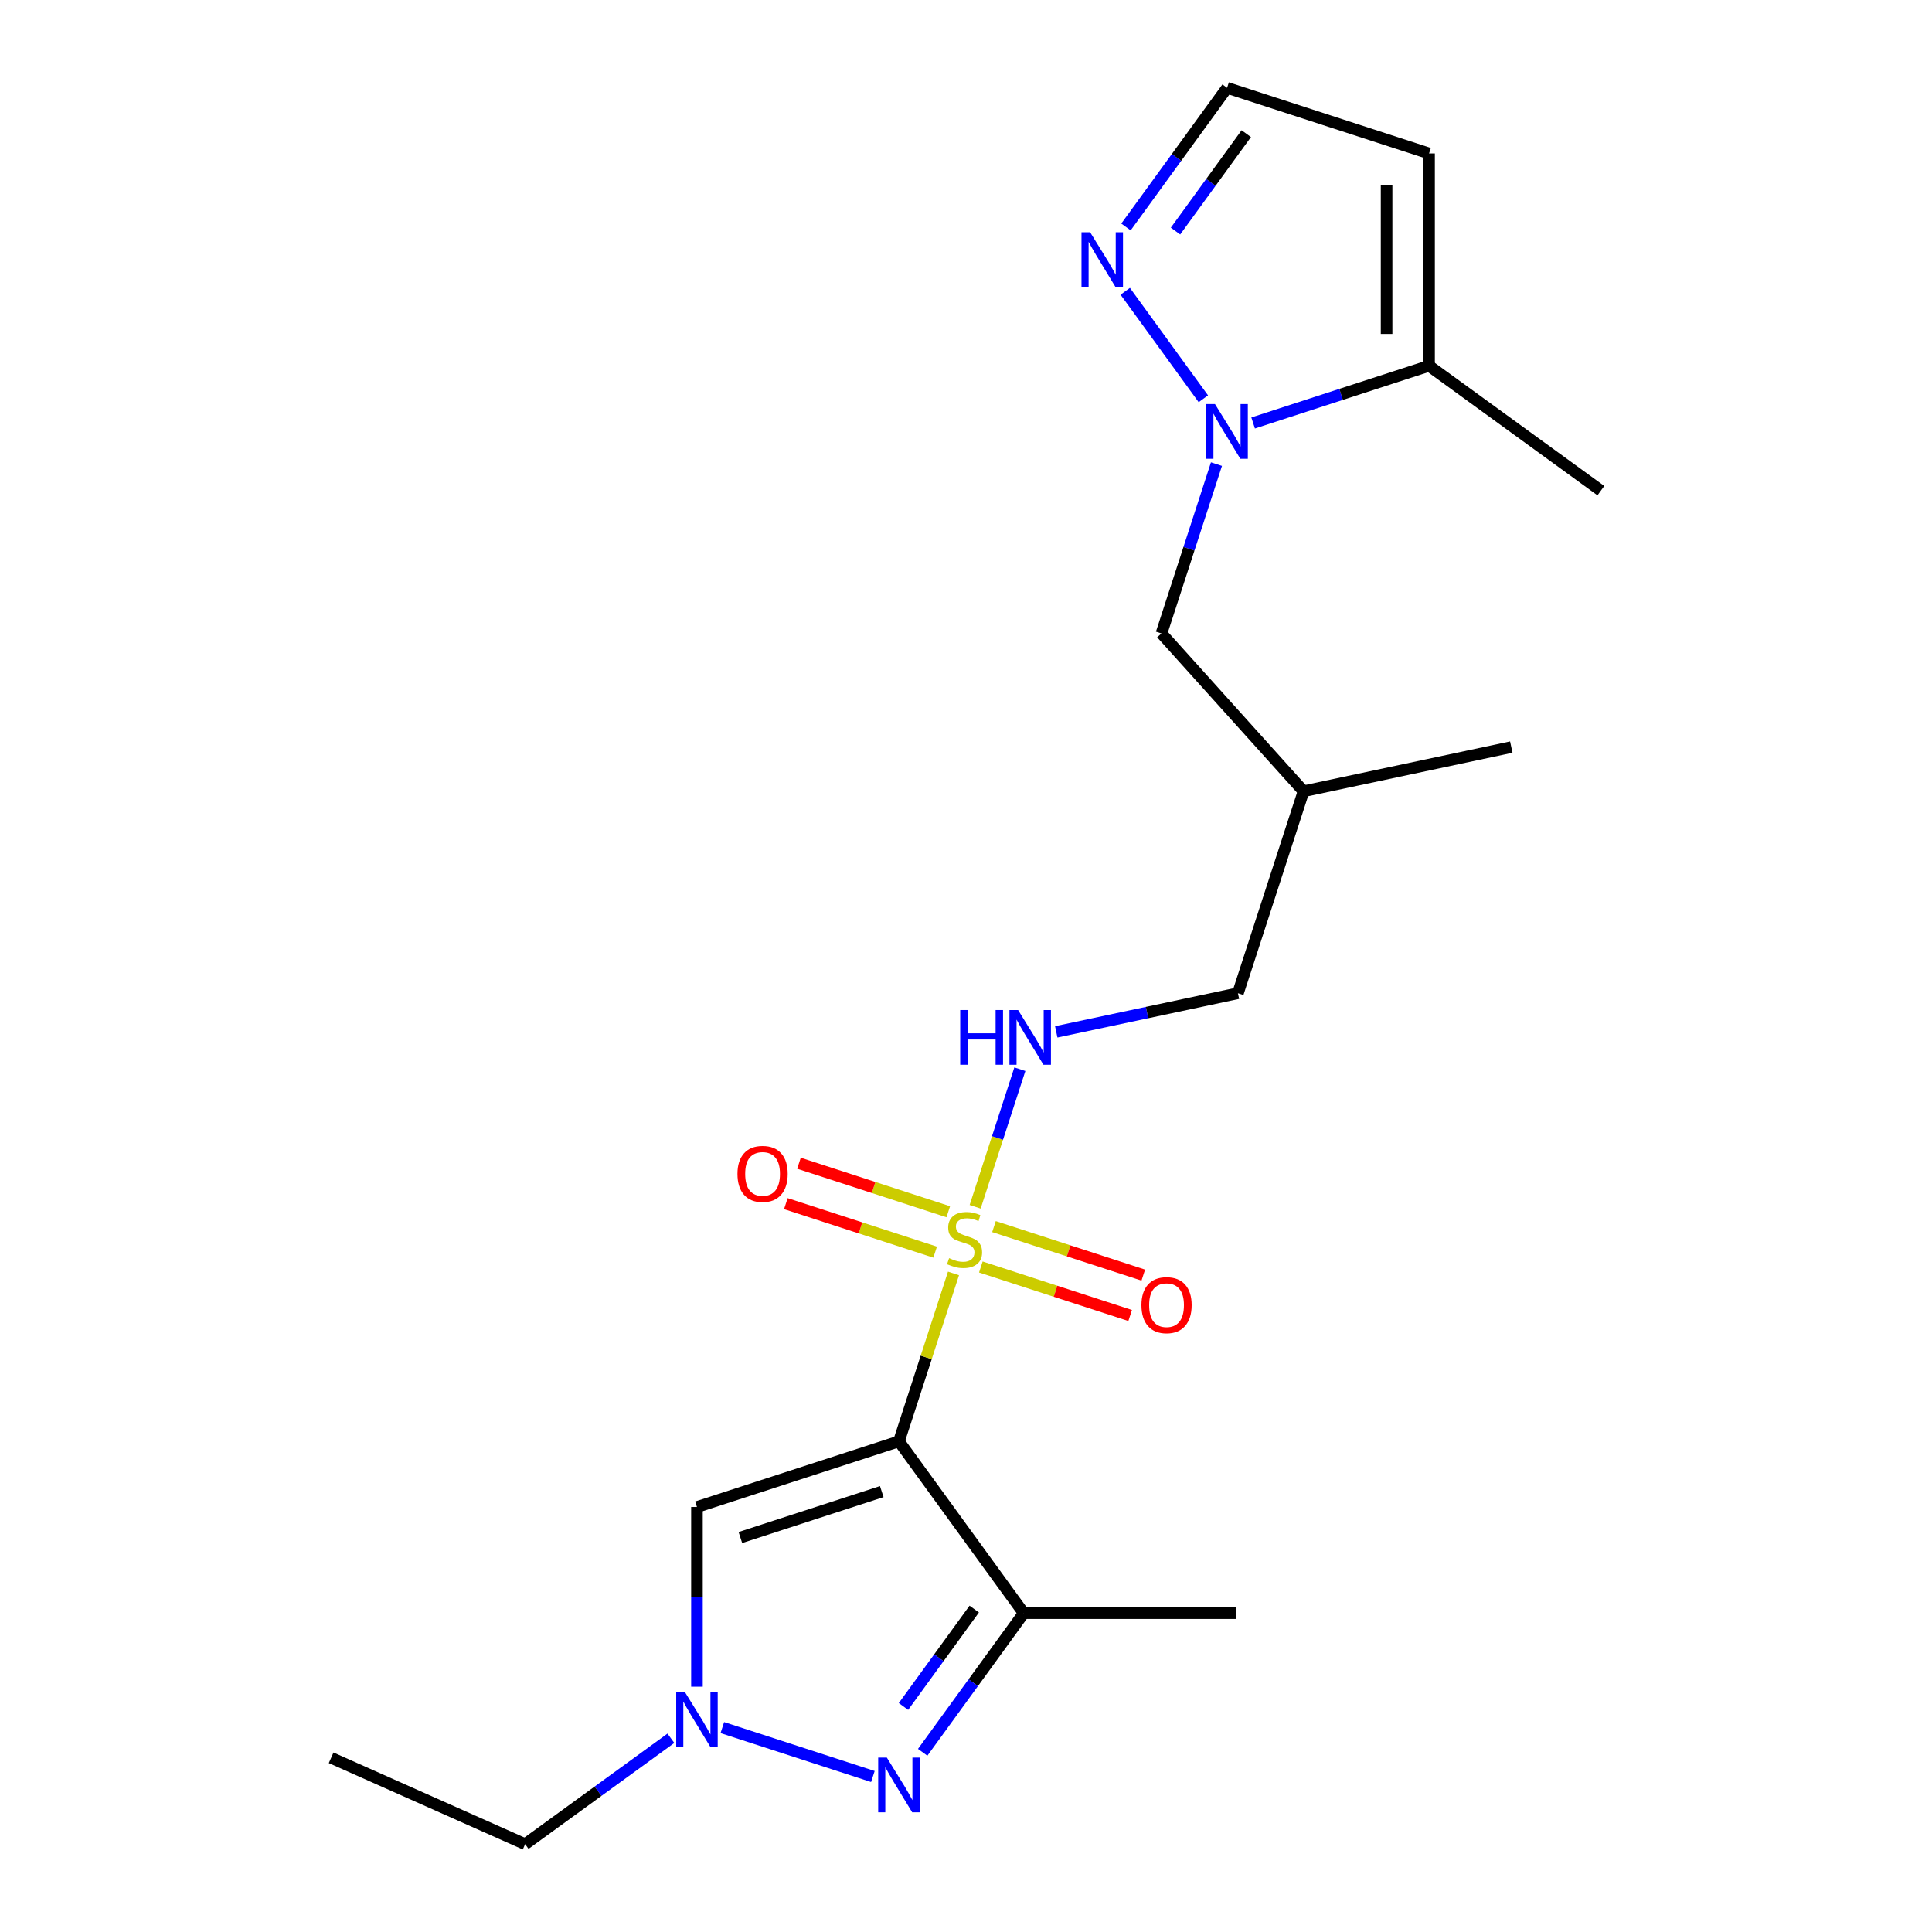 <?xml version='1.0' encoding='iso-8859-1'?>
<svg version='1.1' baseProfile='full'
              xmlns='http://www.w3.org/2000/svg'
                      xmlns:rdkit='http://www.rdkit.org/xml'
                      xmlns:xlink='http://www.w3.org/1999/xlink'
                  xml:space='preserve'
width='1000px' height='1000px' viewBox='0 0 1000 1000'>
<!-- END OF HEADER -->
<rect style='opacity:1.0;fill:#FFFFFF;stroke:none' width='1000' height='1000' x='0' y='0'> </rect>
<path class='bond-0' d='M 465.289,746.04 L 479.41,702.582' style='fill:none;fill-rule:evenodd;stroke:#000000;stroke-width:6px;stroke-linecap:butt;stroke-linejoin:miter;stroke-opacity:1' />
<path class='bond-0' d='M 479.41,702.582 L 493.53,659.123' style='fill:none;fill-rule:evenodd;stroke:#CCCC00;stroke-width:6px;stroke-linecap:butt;stroke-linejoin:miter;stroke-opacity:1' />
<path class='bond-1' d='M 465.289,746.04 L 529.901,834.971' style='fill:none;fill-rule:evenodd;stroke:#000000;stroke-width:6px;stroke-linecap:butt;stroke-linejoin:miter;stroke-opacity:1' />
<path class='bond-3' d='M 465.289,746.04 L 360.744,780.009' style='fill:none;fill-rule:evenodd;stroke:#000000;stroke-width:6px;stroke-linecap:butt;stroke-linejoin:miter;stroke-opacity:1' />
<path class='bond-3' d='M 456.401,772.044 L 383.22,795.822' style='fill:none;fill-rule:evenodd;stroke:#000000;stroke-width:6px;stroke-linecap:butt;stroke-linejoin:miter;stroke-opacity:1' />
<path class='bond-8' d='M 504.738,624.627 L 516.308,589.021' style='fill:none;fill-rule:evenodd;stroke:#CCCC00;stroke-width:6px;stroke-linecap:butt;stroke-linejoin:miter;stroke-opacity:1' />
<path class='bond-8' d='M 516.308,589.021 L 527.877,553.415' style='fill:none;fill-rule:evenodd;stroke:#0000FF;stroke-width:6px;stroke-linecap:butt;stroke-linejoin:miter;stroke-opacity:1' />
<path class='bond-9' d='M 490.826,627.198 L 452.187,614.643' style='fill:none;fill-rule:evenodd;stroke:#CCCC00;stroke-width:6px;stroke-linecap:butt;stroke-linejoin:miter;stroke-opacity:1' />
<path class='bond-9' d='M 452.187,614.643 L 413.547,602.088' style='fill:none;fill-rule:evenodd;stroke:#FF0000;stroke-width:6px;stroke-linecap:butt;stroke-linejoin:miter;stroke-opacity:1' />
<path class='bond-9' d='M 484.033,648.107 L 445.393,635.552' style='fill:none;fill-rule:evenodd;stroke:#CCCC00;stroke-width:6px;stroke-linecap:butt;stroke-linejoin:miter;stroke-opacity:1' />
<path class='bond-9' d='M 445.393,635.552 L 406.753,622.997' style='fill:none;fill-rule:evenodd;stroke:#FF0000;stroke-width:6px;stroke-linecap:butt;stroke-linejoin:miter;stroke-opacity:1' />
<path class='bond-10' d='M 507.689,655.793 L 546.329,668.348' style='fill:none;fill-rule:evenodd;stroke:#CCCC00;stroke-width:6px;stroke-linecap:butt;stroke-linejoin:miter;stroke-opacity:1' />
<path class='bond-10' d='M 546.329,668.348 L 584.968,680.902' style='fill:none;fill-rule:evenodd;stroke:#FF0000;stroke-width:6px;stroke-linecap:butt;stroke-linejoin:miter;stroke-opacity:1' />
<path class='bond-10' d='M 514.483,634.884 L 553.122,647.439' style='fill:none;fill-rule:evenodd;stroke:#CCCC00;stroke-width:6px;stroke-linecap:butt;stroke-linejoin:miter;stroke-opacity:1' />
<path class='bond-10' d='M 553.122,647.439 L 591.762,659.994' style='fill:none;fill-rule:evenodd;stroke:#FF0000;stroke-width:6px;stroke-linecap:butt;stroke-linejoin:miter;stroke-opacity:1' />
<path class='bond-2' d='M 529.901,834.971 L 503.737,870.982' style='fill:none;fill-rule:evenodd;stroke:#000000;stroke-width:6px;stroke-linecap:butt;stroke-linejoin:miter;stroke-opacity:1' />
<path class='bond-2' d='M 503.737,870.982 L 477.574,906.994' style='fill:none;fill-rule:evenodd;stroke:#0000FF;stroke-width:6px;stroke-linecap:butt;stroke-linejoin:miter;stroke-opacity:1' />
<path class='bond-2' d='M 504.266,832.852 L 485.951,858.06' style='fill:none;fill-rule:evenodd;stroke:#000000;stroke-width:6px;stroke-linecap:butt;stroke-linejoin:miter;stroke-opacity:1' />
<path class='bond-2' d='M 485.951,858.06 L 467.637,883.268' style='fill:none;fill-rule:evenodd;stroke:#0000FF;stroke-width:6px;stroke-linecap:butt;stroke-linejoin:miter;stroke-opacity:1' />
<path class='bond-16' d='M 529.901,834.971 L 639.826,834.971' style='fill:none;fill-rule:evenodd;stroke:#000000;stroke-width:6px;stroke-linecap:butt;stroke-linejoin:miter;stroke-opacity:1' />
<path class='bond-21' d='M 451.801,919.519 L 373.878,894.201' style='fill:none;fill-rule:evenodd;stroke:#0000FF;stroke-width:6px;stroke-linecap:butt;stroke-linejoin:miter;stroke-opacity:1' />
<path class='bond-5' d='M 360.744,780.009 L 360.744,826.517' style='fill:none;fill-rule:evenodd;stroke:#000000;stroke-width:6px;stroke-linecap:butt;stroke-linejoin:miter;stroke-opacity:1' />
<path class='bond-5' d='M 360.744,826.517 L 360.744,873.025' style='fill:none;fill-rule:evenodd;stroke:#0000FF;stroke-width:6px;stroke-linecap:butt;stroke-linejoin:miter;stroke-opacity:1' />
<path class='bond-4' d='M 629.638,240.225 L 615.401,284.043' style='fill:none;fill-rule:evenodd;stroke:#0000FF;stroke-width:6px;stroke-linecap:butt;stroke-linejoin:miter;stroke-opacity:1' />
<path class='bond-4' d='M 615.401,284.043 L 601.164,327.861' style='fill:none;fill-rule:evenodd;stroke:#000000;stroke-width:6px;stroke-linecap:butt;stroke-linejoin:miter;stroke-opacity:1' />
<path class='bond-6' d='M 622.848,206.408 L 582.425,150.771' style='fill:none;fill-rule:evenodd;stroke:#0000FF;stroke-width:6px;stroke-linecap:butt;stroke-linejoin:miter;stroke-opacity:1' />
<path class='bond-7' d='M 648.62,218.934 L 694.149,204.141' style='fill:none;fill-rule:evenodd;stroke:#0000FF;stroke-width:6px;stroke-linecap:butt;stroke-linejoin:miter;stroke-opacity:1' />
<path class='bond-7' d='M 694.149,204.141 L 739.677,189.348' style='fill:none;fill-rule:evenodd;stroke:#000000;stroke-width:6px;stroke-linecap:butt;stroke-linejoin:miter;stroke-opacity:1' />
<path class='bond-17' d='M 347.256,899.733 L 309.535,927.139' style='fill:none;fill-rule:evenodd;stroke:#0000FF;stroke-width:6px;stroke-linecap:butt;stroke-linejoin:miter;stroke-opacity:1' />
<path class='bond-17' d='M 309.535,927.139 L 271.813,954.545' style='fill:none;fill-rule:evenodd;stroke:#000000;stroke-width:6px;stroke-linecap:butt;stroke-linejoin:miter;stroke-opacity:1' />
<path class='bond-13' d='M 582.805,117.477 L 608.968,81.466' style='fill:none;fill-rule:evenodd;stroke:#0000FF;stroke-width:6px;stroke-linecap:butt;stroke-linejoin:miter;stroke-opacity:1' />
<path class='bond-13' d='M 608.968,81.466 L 635.132,45.455' style='fill:none;fill-rule:evenodd;stroke:#000000;stroke-width:6px;stroke-linecap:butt;stroke-linejoin:miter;stroke-opacity:1' />
<path class='bond-13' d='M 608.44,119.596 L 626.755,94.388' style='fill:none;fill-rule:evenodd;stroke:#0000FF;stroke-width:6px;stroke-linecap:butt;stroke-linejoin:miter;stroke-opacity:1' />
<path class='bond-13' d='M 626.755,94.388 L 645.069,69.18' style='fill:none;fill-rule:evenodd;stroke:#000000;stroke-width:6px;stroke-linecap:butt;stroke-linejoin:miter;stroke-opacity:1' />
<path class='bond-11' d='M 739.677,189.348 L 739.677,79.423' style='fill:none;fill-rule:evenodd;stroke:#000000;stroke-width:6px;stroke-linecap:butt;stroke-linejoin:miter;stroke-opacity:1' />
<path class='bond-11' d='M 717.692,172.859 L 717.692,95.912' style='fill:none;fill-rule:evenodd;stroke:#000000;stroke-width:6px;stroke-linecap:butt;stroke-linejoin:miter;stroke-opacity:1' />
<path class='bond-18' d='M 739.677,189.348 L 828.608,253.96' style='fill:none;fill-rule:evenodd;stroke:#000000;stroke-width:6px;stroke-linecap:butt;stroke-linejoin:miter;stroke-opacity:1' />
<path class='bond-14' d='M 546.714,534.084 L 593.732,524.09' style='fill:none;fill-rule:evenodd;stroke:#0000FF;stroke-width:6px;stroke-linecap:butt;stroke-linejoin:miter;stroke-opacity:1' />
<path class='bond-14' d='M 593.732,524.09 L 640.749,514.096' style='fill:none;fill-rule:evenodd;stroke:#000000;stroke-width:6px;stroke-linecap:butt;stroke-linejoin:miter;stroke-opacity:1' />
<path class='bond-22' d='M 739.677,79.423 L 635.132,45.455' style='fill:none;fill-rule:evenodd;stroke:#000000;stroke-width:6px;stroke-linecap:butt;stroke-linejoin:miter;stroke-opacity:1' />
<path class='bond-12' d='M 601.164,327.861 L 674.718,409.551' style='fill:none;fill-rule:evenodd;stroke:#000000;stroke-width:6px;stroke-linecap:butt;stroke-linejoin:miter;stroke-opacity:1' />
<path class='bond-15' d='M 640.749,514.096 L 674.718,409.551' style='fill:none;fill-rule:evenodd;stroke:#000000;stroke-width:6px;stroke-linecap:butt;stroke-linejoin:miter;stroke-opacity:1' />
<path class='bond-19' d='M 674.718,409.551 L 782.24,386.697' style='fill:none;fill-rule:evenodd;stroke:#000000;stroke-width:6px;stroke-linecap:butt;stroke-linejoin:miter;stroke-opacity:1' />
<path class='bond-20' d='M 271.813,954.545 L 171.392,909.835' style='fill:none;fill-rule:evenodd;stroke:#000000;stroke-width:6px;stroke-linecap:butt;stroke-linejoin:miter;stroke-opacity:1' />
<path  class='atom-1' d='M 491.258 651.215
Q 491.578 651.335, 492.898 651.895
Q 494.218 652.455, 495.658 652.815
Q 497.138 653.135, 498.578 653.135
Q 501.258 653.135, 502.818 651.855
Q 504.378 650.535, 504.378 648.255
Q 504.378 646.695, 503.578 645.735
Q 502.818 644.775, 501.618 644.255
Q 500.418 643.735, 498.418 643.135
Q 495.898 642.375, 494.378 641.655
Q 492.898 640.935, 491.818 639.415
Q 490.778 637.895, 490.778 635.335
Q 490.778 631.775, 493.178 629.575
Q 495.618 627.375, 500.418 627.375
Q 503.698 627.375, 507.418 628.935
L 506.498 632.015
Q 503.098 630.615, 500.538 630.615
Q 497.778 630.615, 496.258 631.775
Q 494.738 632.895, 494.778 634.855
Q 494.778 636.375, 495.538 637.295
Q 496.338 638.215, 497.458 638.735
Q 498.618 639.255, 500.538 639.855
Q 503.098 640.655, 504.618 641.455
Q 506.138 642.255, 507.218 643.895
Q 508.338 645.495, 508.338 648.255
Q 508.338 652.175, 505.698 654.295
Q 503.098 656.375, 498.738 656.375
Q 496.218 656.375, 494.298 655.815
Q 492.418 655.295, 490.178 654.375
L 491.258 651.215
' fill='#CCCC00'/>
<path  class='atom-3' d='M 459.029 909.742
L 468.309 924.742
Q 469.229 926.222, 470.709 928.902
Q 472.189 931.582, 472.269 931.742
L 472.269 909.742
L 476.029 909.742
L 476.029 938.062
L 472.149 938.062
L 462.189 921.662
Q 461.029 919.742, 459.789 917.542
Q 458.589 915.342, 458.229 914.662
L 458.229 938.062
L 454.549 938.062
L 454.549 909.742
L 459.029 909.742
' fill='#0000FF'/>
<path  class='atom-5' d='M 628.872 209.157
L 638.152 224.157
Q 639.072 225.637, 640.552 228.317
Q 642.032 230.997, 642.112 231.157
L 642.112 209.157
L 645.872 209.157
L 645.872 237.477
L 641.992 237.477
L 632.032 221.077
Q 630.872 219.157, 629.632 216.957
Q 628.432 214.757, 628.072 214.077
L 628.072 237.477
L 624.392 237.477
L 624.392 209.157
L 628.872 209.157
' fill='#0000FF'/>
<path  class='atom-6' d='M 354.484 875.773
L 363.764 890.773
Q 364.684 892.253, 366.164 894.933
Q 367.644 897.613, 367.724 897.773
L 367.724 875.773
L 371.484 875.773
L 371.484 904.093
L 367.604 904.093
L 357.644 887.693
Q 356.484 885.773, 355.244 883.573
Q 354.044 881.373, 353.684 880.693
L 353.684 904.093
L 350.004 904.093
L 350.004 875.773
L 354.484 875.773
' fill='#0000FF'/>
<path  class='atom-7' d='M 564.26 120.226
L 573.54 135.226
Q 574.46 136.706, 575.94 139.386
Q 577.42 142.066, 577.5 142.226
L 577.5 120.226
L 581.26 120.226
L 581.26 148.546
L 577.38 148.546
L 567.42 132.146
Q 566.26 130.226, 565.02 128.026
Q 563.82 125.826, 563.46 125.146
L 563.46 148.546
L 559.78 148.546
L 559.78 120.226
L 564.26 120.226
' fill='#0000FF'/>
<path  class='atom-9' d='M 497.006 522.791
L 500.846 522.791
L 500.846 534.831
L 515.326 534.831
L 515.326 522.791
L 519.166 522.791
L 519.166 551.111
L 515.326 551.111
L 515.326 538.031
L 500.846 538.031
L 500.846 551.111
L 497.006 551.111
L 497.006 522.791
' fill='#0000FF'/>
<path  class='atom-9' d='M 526.966 522.791
L 536.246 537.791
Q 537.166 539.271, 538.646 541.951
Q 540.126 544.631, 540.206 544.791
L 540.206 522.791
L 543.966 522.791
L 543.966 551.111
L 540.086 551.111
L 530.126 534.711
Q 528.966 532.791, 527.726 530.591
Q 526.526 528.391, 526.166 527.711
L 526.166 551.111
L 522.486 551.111
L 522.486 522.791
L 526.966 522.791
' fill='#0000FF'/>
<path  class='atom-10' d='M 381.713 607.607
Q 381.713 600.807, 385.073 597.007
Q 388.433 593.207, 394.713 593.207
Q 400.993 593.207, 404.353 597.007
Q 407.713 600.807, 407.713 607.607
Q 407.713 614.487, 404.313 618.407
Q 400.913 622.287, 394.713 622.287
Q 388.473 622.287, 385.073 618.407
Q 381.713 614.527, 381.713 607.607
M 394.713 619.087
Q 399.033 619.087, 401.353 616.207
Q 403.713 613.287, 403.713 607.607
Q 403.713 602.047, 401.353 599.247
Q 399.033 596.407, 394.713 596.407
Q 390.393 596.407, 388.033 599.207
Q 385.713 602.007, 385.713 607.607
Q 385.713 613.327, 388.033 616.207
Q 390.393 619.087, 394.713 619.087
' fill='#FF0000'/>
<path  class='atom-11' d='M 590.802 675.544
Q 590.802 668.744, 594.162 664.944
Q 597.522 661.144, 603.802 661.144
Q 610.082 661.144, 613.442 664.944
Q 616.802 668.744, 616.802 675.544
Q 616.802 682.424, 613.402 686.344
Q 610.002 690.224, 603.802 690.224
Q 597.562 690.224, 594.162 686.344
Q 590.802 682.464, 590.802 675.544
M 603.802 687.024
Q 608.122 687.024, 610.442 684.144
Q 612.802 681.224, 612.802 675.544
Q 612.802 669.984, 610.442 667.184
Q 608.122 664.344, 603.802 664.344
Q 599.482 664.344, 597.122 667.144
Q 594.802 669.944, 594.802 675.544
Q 594.802 681.264, 597.122 684.144
Q 599.482 687.024, 603.802 687.024
' fill='#FF0000'/>
</svg>
